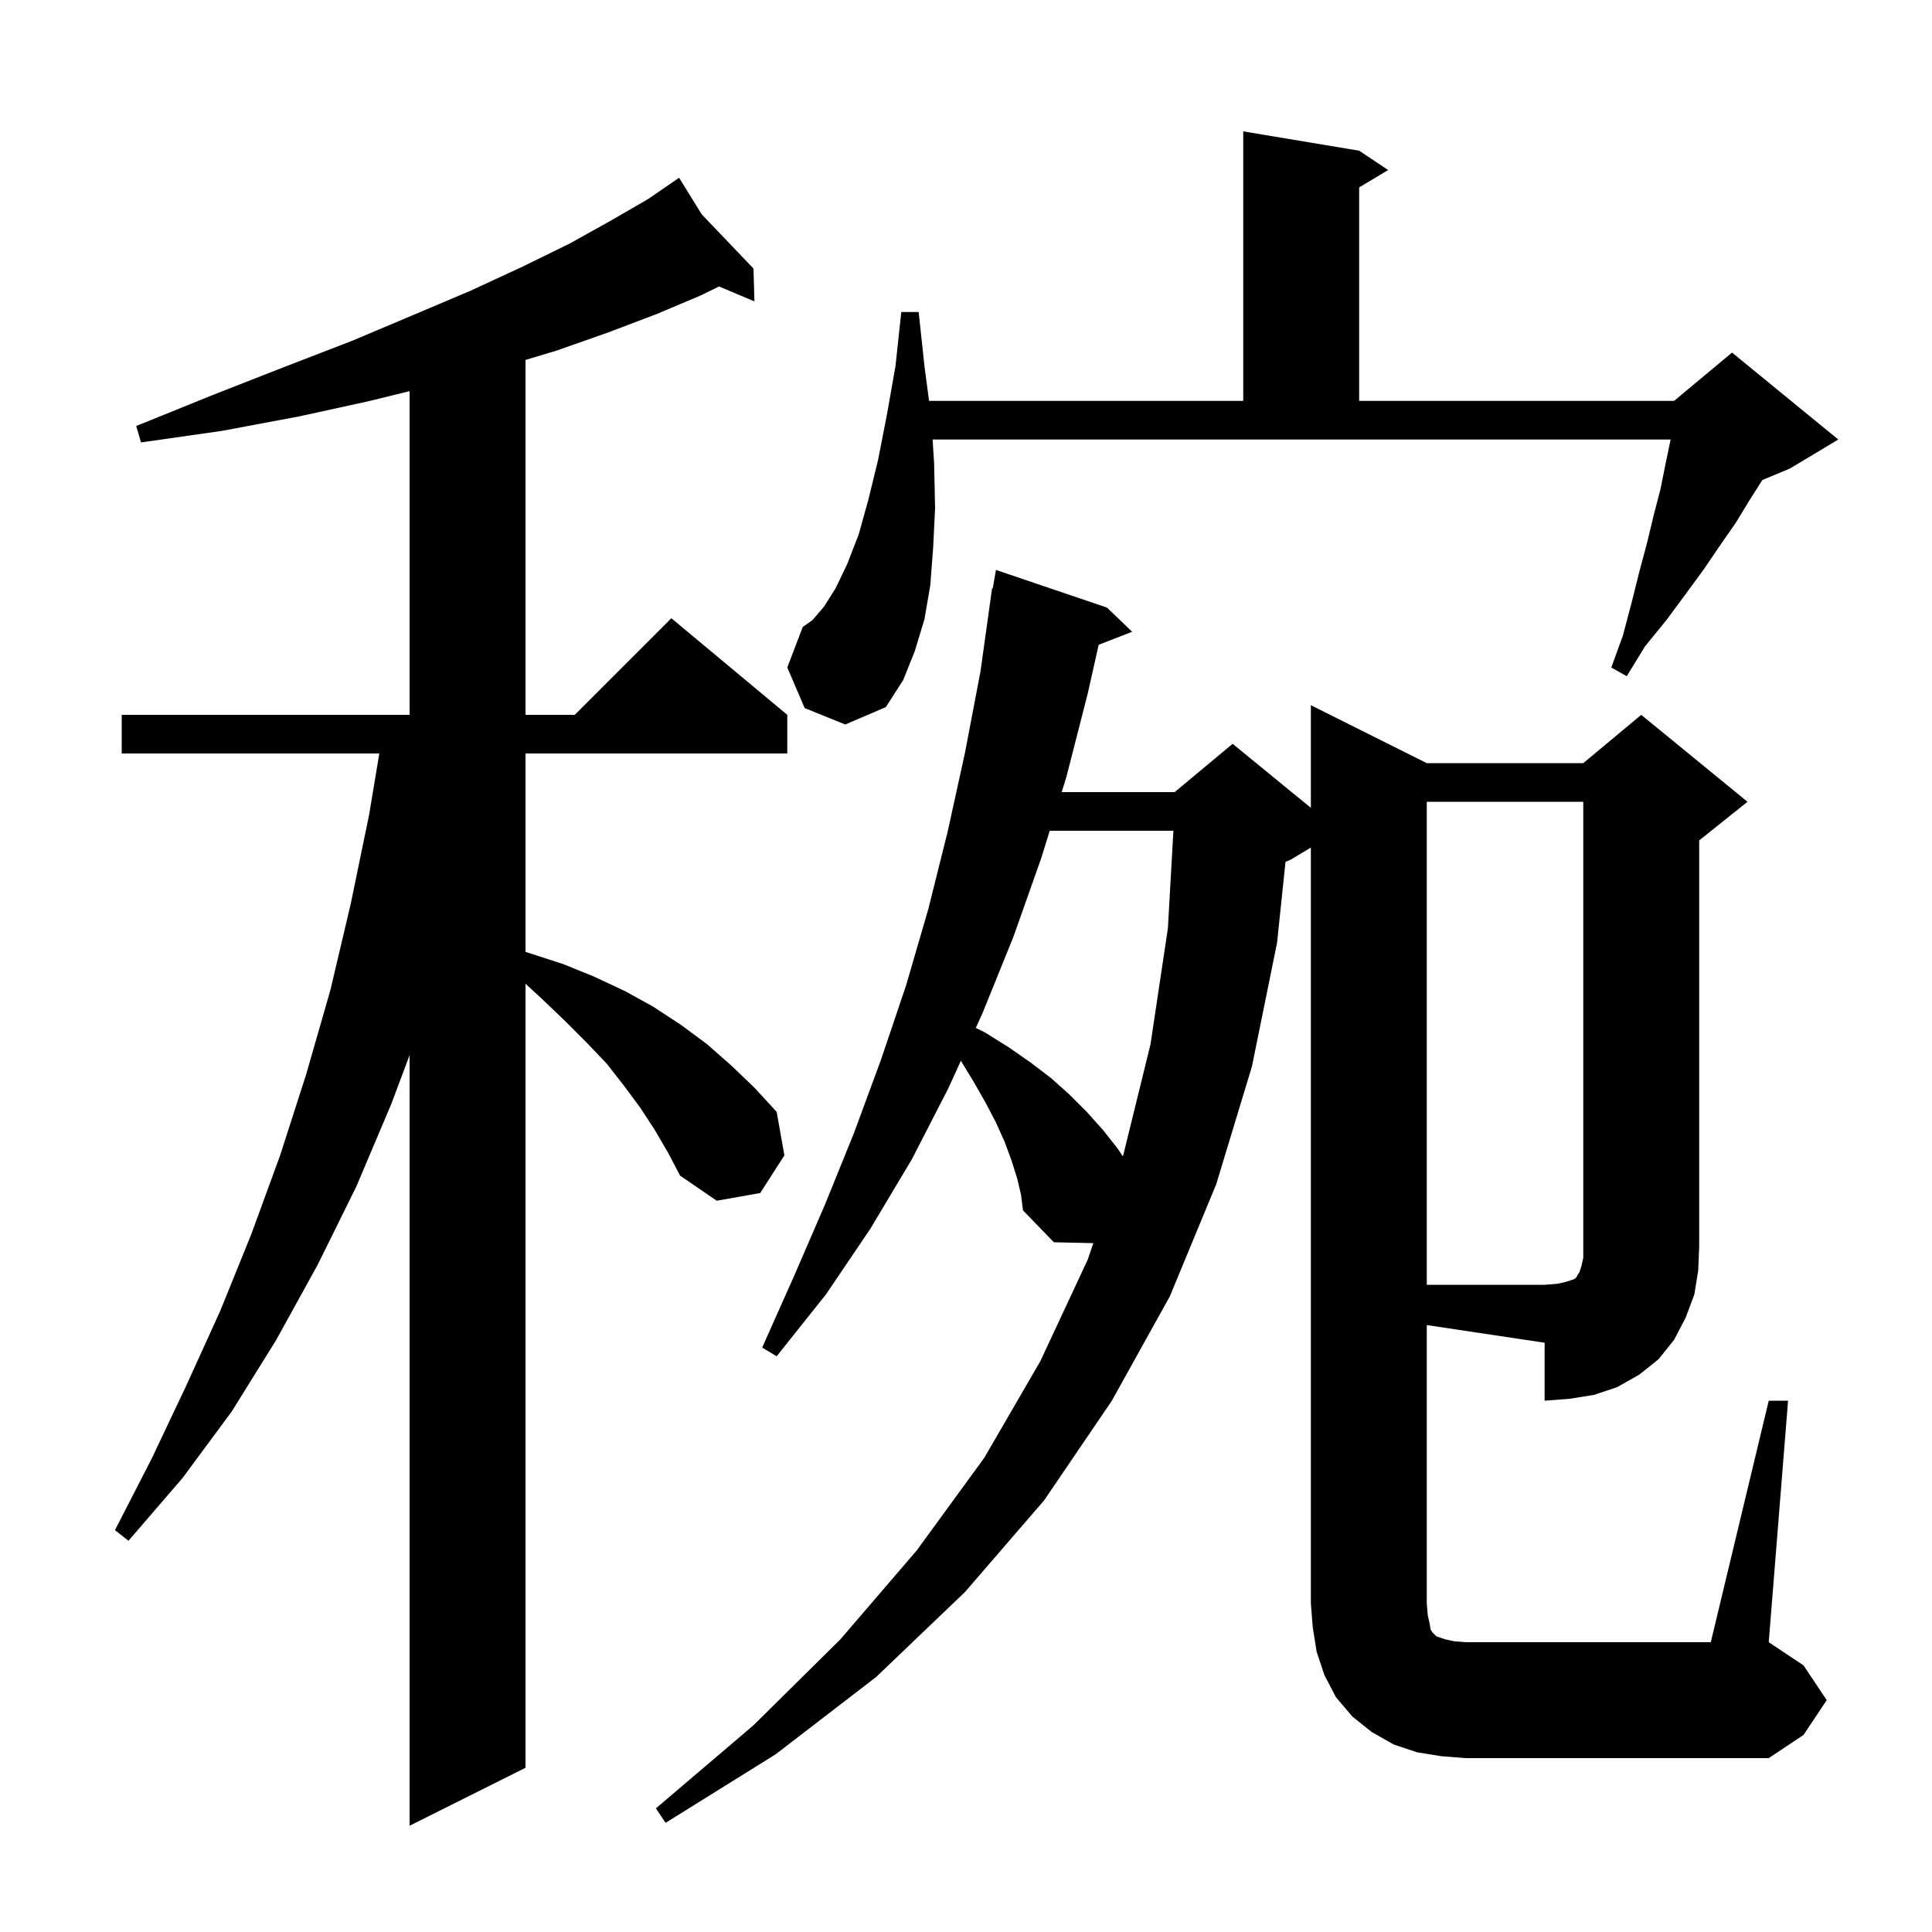 <svg xmlns="http://www.w3.org/2000/svg" xmlns:xlink="http://www.w3.org/1999/xlink" version="1.1" baseProfile="full" viewBox="0 0 200 200" width="200" height="200"><g fill="currentColor"><path d="M 67.8 117.0 L 66.3 114.7 L 64.6 112.4 L 62.8 110.1 L 60.7 107.9 L 58.5 105.7 L 56.1 103.4 L 54.4 101.836 L 54.4 183.0 L 42.4 189.0 L 42.4 109.233 L 40.5 114.3 L 36.9 122.8 L 32.9 130.9 L 28.6 138.7 L 24.0 146.1 L 18.9 153.0 L 13.3 159.5 L 11.9 158.4 L 15.7 151.0 L 19.3 143.4 L 22.8 135.7 L 26.0 127.8 L 29.0 119.6 L 31.7 111.2 L 34.2 102.5 L 36.3 93.6 L 38.2 84.4 L 39.267 78.0 L 12.6 78.0 L 12.6 74.0 L 42.4 74.0 L 42.4 40.49 L 38.3 41.5 L 31.0 43.1 L 23.0 44.6 L 14.6 45.8 L 14.1 44.1 L 22.0 40.9 L 29.4 38.0 L 36.4 35.3 L 42.8 32.6 L 48.7 30.1 L 54.1 27.6 L 59.0 25.2 L 63.3 22.8 L 67.1 20.6 L 69.524 18.933 L 69.5 18.9 L 69.529 18.93 L 70.3 18.4 L 72.639 22.186 L 78.0 27.8 L 78.1 31.2 L 74.434 29.656 L 72.5 30.6 L 68.0 32.5 L 63.0 34.4 L 57.6 36.3 L 54.4 37.26 L 54.4 74.0 L 59.5 74.0 L 69.5 64.0 L 81.5 74.0 L 81.5 78.0 L 54.4 78.0 L 54.4 98.538 L 58.3 99.8 L 61.5 101.1 L 64.7 102.6 L 67.6 104.2 L 70.5 106.1 L 73.2 108.1 L 75.7 110.3 L 78.1 112.6 L 80.4 115.1 L 81.2 119.6 L 78.7 123.5 L 74.2 124.3 L 70.4 121.7 L 69.2 119.4 Z M 147.7 166.0 L 147.8 167.2 L 148.0 168.1 L 148.1 168.7 L 148.3 169.0 L 148.7 169.4 L 149.6 169.7 L 150.5 169.9 L 151.7 170.0 L 177.1 170.0 L 183.1 145.0 L 185.1 145.0 L 183.1 170.0 L 186.7 172.4 L 189.1 176.0 L 186.7 179.6 L 183.1 182.0 L 151.7 182.0 L 149.2 181.8 L 146.7 181.4 L 144.3 180.6 L 142.0 179.3 L 140.0 177.7 L 138.3 175.7 L 137.1 173.4 L 136.3 171.0 L 135.9 168.5 L 135.7 166.0 L 135.7 87.74 L 133.6 89.0 L 133.076 89.218 L 132.2 97.6 L 129.6 110.4 L 125.9 122.6 L 121.1 134.2 L 115.1 145.0 L 108.1 155.3 L 99.9 164.8 L 90.7 173.6 L 80.3 181.6 L 68.9 188.7 L 67.9 187.2 L 78.0 178.6 L 87.0 169.7 L 94.9 160.5 L 101.9 150.9 L 107.7 140.9 L 112.6 130.4 L 113.181 128.689 L 109.1 128.6 L 105.9 125.3 L 105.7 123.7 L 105.3 122.0 L 104.7 120.1 L 104.0 118.2 L 103.1 116.2 L 102.0 114.1 L 100.8 112.0 L 99.468 109.811 L 98.2 112.6 L 94.4 120.0 L 90.1 127.2 L 85.5 134.0 L 80.4 140.4 L 78.9 139.5 L 82.2 132.1 L 85.4 124.7 L 88.4 117.3 L 91.2 109.7 L 93.8 102.0 L 96.1 94.1 L 98.1 86.1 L 99.9 77.9 L 101.5 69.5 L 102.7 60.9 L 102.77 60.912 L 103.1 59.0 L 114.6 62.9 L 117.2 65.4 L 113.735 66.747 L 112.6 71.8 L 110.4 80.4 L 109.905 82.0 L 121.6 82.0 L 127.6 77.0 L 135.7 83.627 L 135.7 73.0 L 147.7 79.0 L 163.9 79.0 L 169.9 74.0 L 180.9 83.0 L 175.9 87.0 L 175.9 129.0 L 175.8 131.5 L 175.4 134.0 L 174.5 136.4 L 173.3 138.7 L 171.7 140.7 L 169.7 142.3 L 167.4 143.6 L 165.0 144.4 L 162.5 144.8 L 159.9 145.0 L 159.9 139.0 L 147.7 137.17 Z M 108.667 86.0 L 107.8 88.8 L 104.9 97.0 L 101.7 104.9 L 101.015 106.407 L 102.0 106.9 L 104.4 108.4 L 106.7 110.0 L 108.8 111.6 L 110.7 113.3 L 112.5 115.1 L 114.2 117.0 L 115.7 118.9 L 116.233 119.699 L 116.3 119.5 L 119.1 108.1 L 120.9 96.1 L 121.47 86.0 Z M 83.3 73.3 L 81.5 69.1 L 83.1 64.9 L 84.1 64.2 L 85.3 62.8 L 86.5 60.9 L 87.7 58.4 L 88.9 55.3 L 89.9 51.7 L 90.9 47.6 L 91.8 43.0 L 92.7 37.9 L 93.3 32.3 L 95.1 32.3 L 95.7 37.9 L 96.175 41.5 L 128.7 41.5 L 128.7 13.6 L 140.7 15.6 L 143.7 17.6 L 140.7 19.4 L 140.7 41.5 L 173.3 41.5 L 179.3 36.5 L 190.3 45.5 L 185.3 48.5 L 182.442 49.691 L 181.1 51.8 L 179.7 54.1 L 178.1 56.4 L 176.4 58.9 L 174.5 61.5 L 172.5 64.2 L 170.3 66.9 L 168.4 70.0 L 166.8 69.1 L 168.0 65.8 L 168.9 62.4 L 169.7 59.2 L 170.5 56.2 L 171.2 53.3 L 171.9 50.6 L 172.4 48.1 L 172.9 45.7 L 172.945 45.5 L 96.544 45.5 L 96.7 48.0 L 96.8 52.6 L 96.6 56.7 L 96.3 60.6 L 95.7 64.1 L 94.7 67.4 L 93.5 70.4 L 91.7 73.2 L 87.5 75.0 Z M 147.7 83.0 L 147.7 133.0 L 159.9 133.0 L 161.2 132.9 L 162.1 132.7 L 163.0 132.4 L 163.2 132.2 L 163.3 132.0 L 163.5 131.7 L 163.7 131.1 L 163.9 130.2 L 163.9 83.0 Z "/></g></svg>